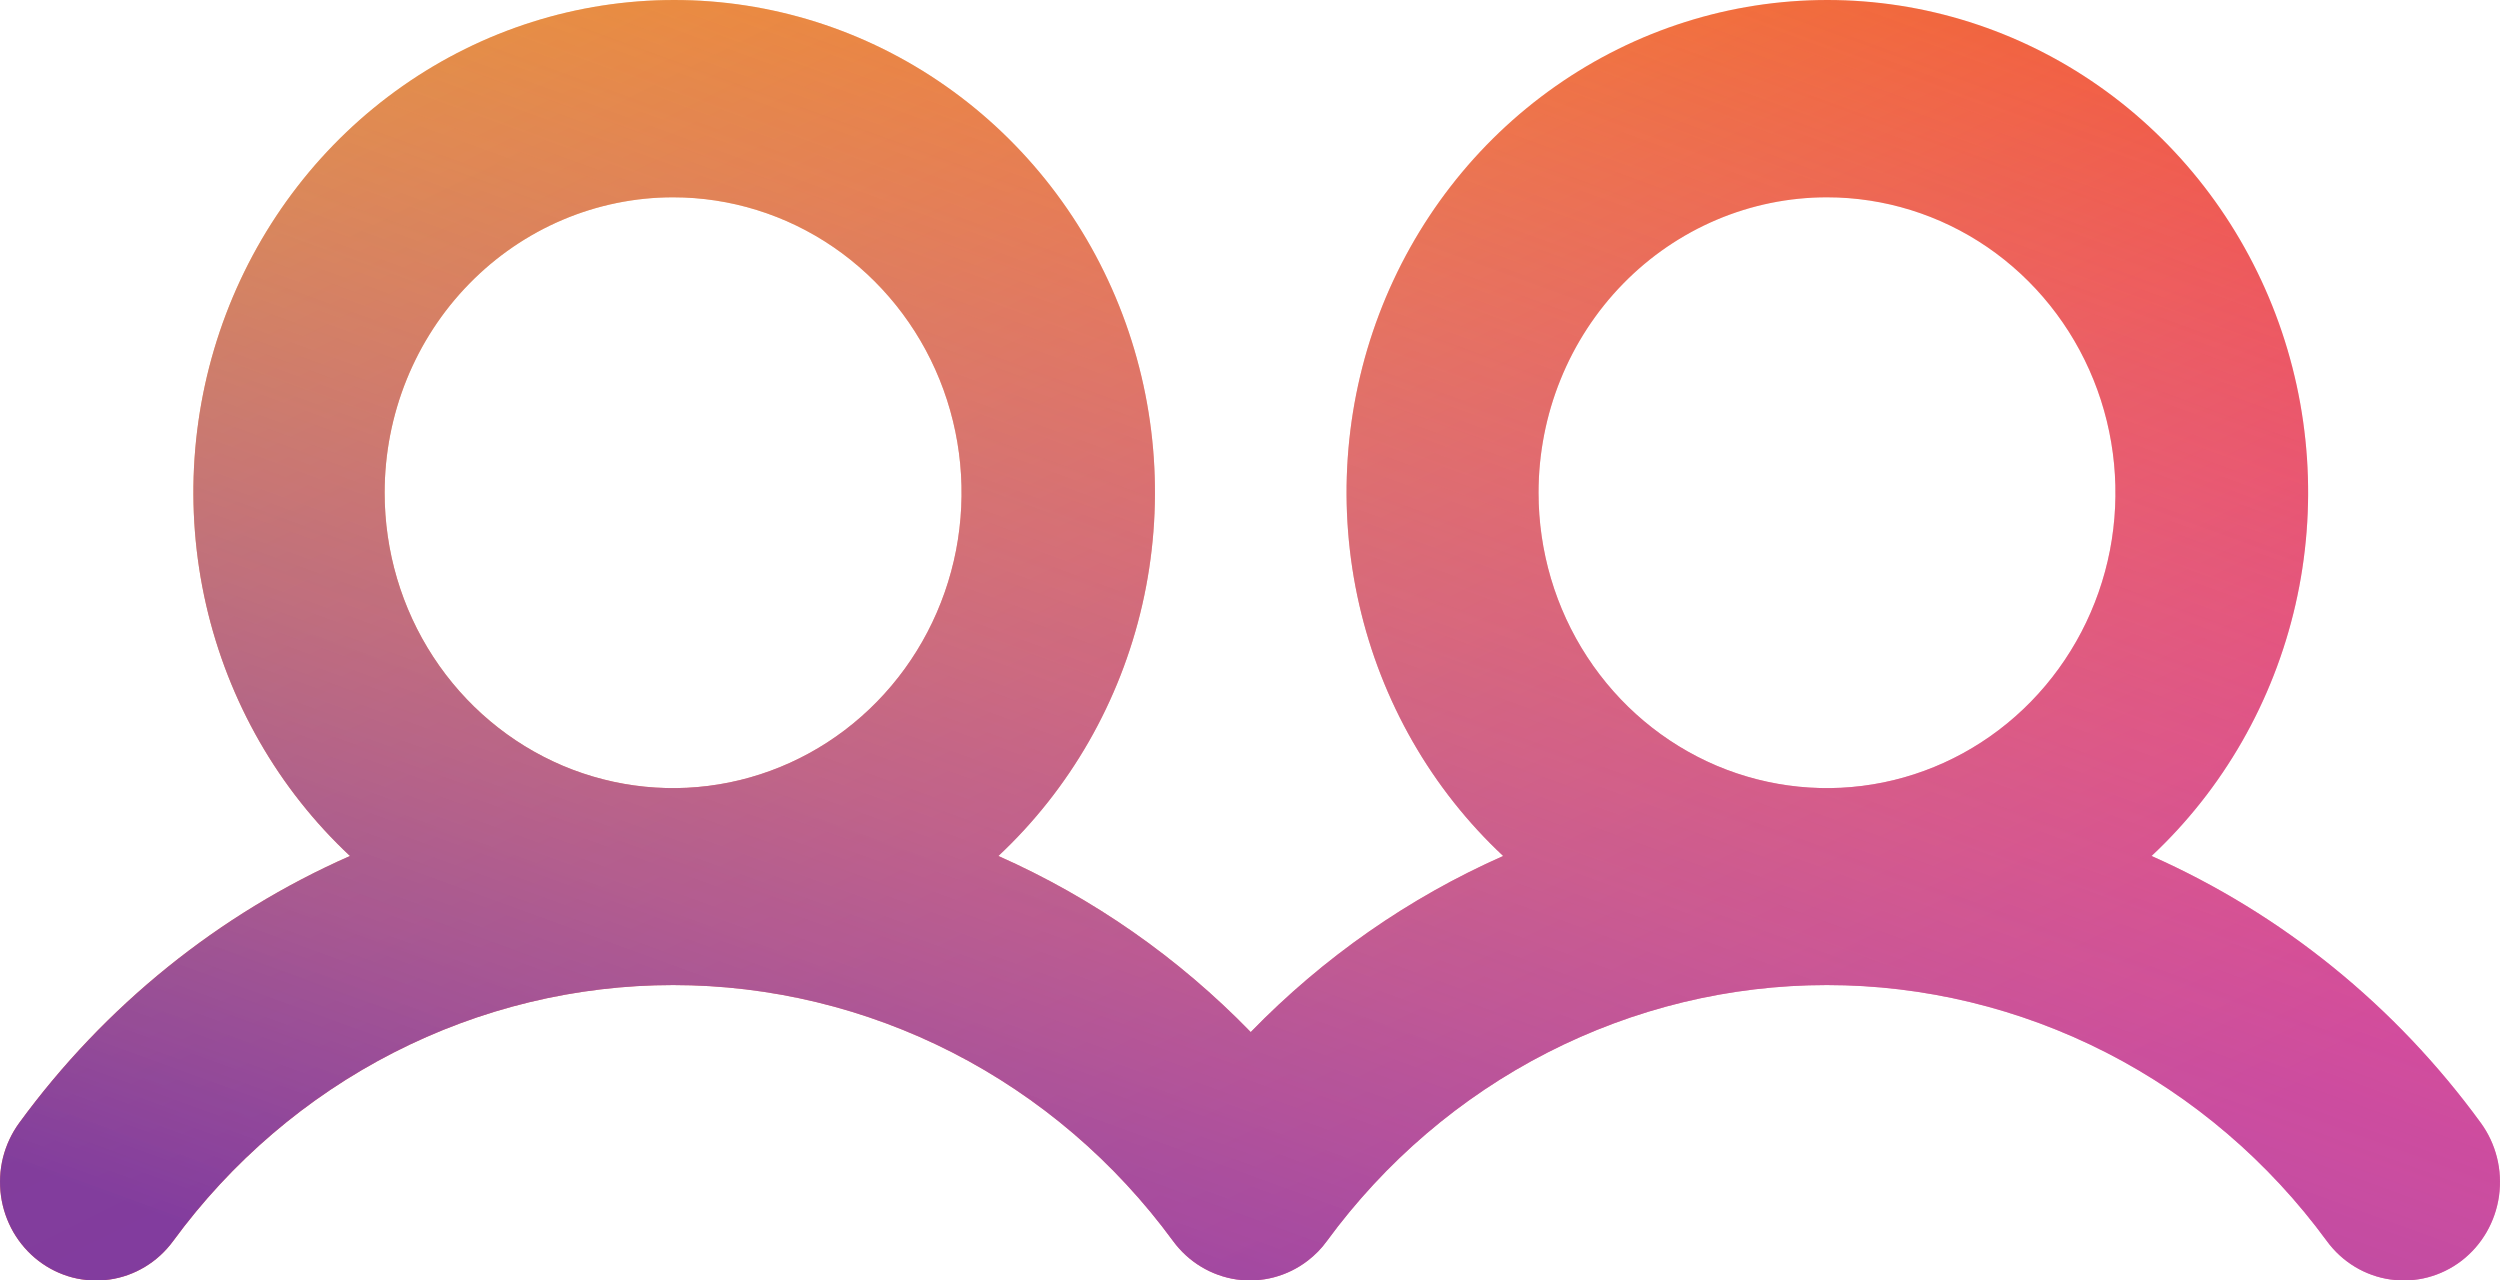 <svg width="41" height="21" viewBox="0 0 41 21" fill="none" xmlns="http://www.w3.org/2000/svg">
<g clip-path="url(#clip0_3758_2933)">
<path d="M0.631 20.677C0.796 20.804 0.985 20.897 1.186 20.95C1.386 21.002 1.595 21.014 1.8 20.984C2.005 20.954 2.202 20.883 2.38 20.775C2.559 20.667 2.714 20.524 2.839 20.354C3.793 19.05 5.031 17.992 6.455 17.263C7.878 16.535 9.448 16.155 11.039 16.155C12.63 16.155 14.2 16.535 15.623 17.263C17.046 17.992 18.284 19.05 19.239 20.354C19.49 20.696 19.864 20.922 20.278 20.983C20.692 21.043 21.113 20.932 21.447 20.675C21.566 20.584 21.672 20.476 21.76 20.354C22.715 19.05 23.953 17.992 25.377 17.263C26.8 16.535 28.369 16.155 29.961 16.155C31.552 16.155 33.121 16.535 34.545 17.263C35.968 17.992 37.206 19.05 38.161 20.354C38.412 20.697 38.786 20.923 39.2 20.983C39.614 21.044 40.035 20.933 40.37 20.676C40.704 20.419 40.925 20.036 40.984 19.612C41.043 19.188 40.935 18.757 40.684 18.414C39.288 16.498 37.427 14.989 35.285 14.038C36.459 12.94 37.282 11.504 37.645 9.919C38.008 8.334 37.895 6.673 37.32 5.155C36.745 3.637 35.735 2.332 34.423 1.412C33.111 0.492 31.558 0 29.968 0C28.378 0 26.826 0.492 25.514 1.412C24.202 2.332 23.192 3.637 22.617 5.155C22.042 6.673 21.929 8.334 22.292 9.919C22.655 11.504 23.478 12.94 24.652 14.038C23.105 14.723 21.701 15.703 20.512 16.926C19.324 15.703 17.919 14.723 16.373 14.038C17.547 12.94 18.37 11.504 18.733 9.919C19.096 8.334 18.983 6.673 18.408 5.155C17.833 3.637 16.823 2.332 15.511 1.412C14.2 0.492 12.647 0 11.057 0C9.467 0 7.914 0.492 6.602 1.412C5.29 2.332 4.28 3.637 3.705 5.155C3.13 6.673 3.017 8.334 3.38 9.919C3.743 11.504 4.566 12.94 5.74 14.038C3.589 14.986 1.718 16.496 0.315 18.416C0.191 18.586 0.101 18.779 0.049 18.984C-0.002 19.19 -0.013 19.404 0.016 19.613C0.045 19.823 0.115 20.025 0.22 20.208C0.326 20.39 0.465 20.55 0.631 20.677ZM29.962 3.236C30.898 3.236 31.813 3.52 32.591 4.052C33.369 4.585 33.975 5.341 34.333 6.227C34.691 7.112 34.785 8.086 34.603 9.026C34.42 9.966 33.969 10.829 33.308 11.506C32.646 12.184 31.803 12.645 30.886 12.832C29.968 13.019 29.017 12.923 28.152 12.557C27.288 12.19 26.549 11.569 26.029 10.772C25.509 9.976 25.232 9.039 25.232 8.081C25.232 6.796 25.73 5.563 26.617 4.655C27.505 3.746 28.708 3.236 29.962 3.236ZM11.039 3.236C11.975 3.236 12.889 3.52 13.667 4.052C14.445 4.585 15.052 5.341 15.41 6.227C15.768 7.112 15.861 8.086 15.679 9.026C15.496 9.966 15.046 10.829 14.384 11.506C13.723 12.184 12.88 12.645 11.962 12.832C11.044 13.019 10.093 12.923 9.228 12.557C8.364 12.19 7.625 11.569 7.105 10.772C6.585 9.976 6.308 9.039 6.308 8.081C6.308 6.796 6.806 5.563 7.694 4.655C8.581 3.746 9.784 3.236 11.039 3.236Z" fill="url(#paint0_linear_3758_2933)"/>
<path d="M0.631 20.677C0.796 20.804 0.985 20.897 1.186 20.95C1.386 21.002 1.595 21.014 1.8 20.984C2.005 20.954 2.202 20.883 2.38 20.775C2.559 20.667 2.714 20.524 2.839 20.354C3.793 19.05 5.031 17.992 6.455 17.263C7.878 16.535 9.448 16.155 11.039 16.155C12.63 16.155 14.2 16.535 15.623 17.263C17.046 17.992 18.284 19.05 19.239 20.354C19.49 20.696 19.864 20.922 20.278 20.983C20.692 21.043 21.113 20.932 21.447 20.675C21.566 20.584 21.672 20.476 21.76 20.354C22.715 19.05 23.953 17.992 25.377 17.263C26.8 16.535 28.369 16.155 29.961 16.155C31.552 16.155 33.121 16.535 34.545 17.263C35.968 17.992 37.206 19.05 38.161 20.354C38.412 20.697 38.786 20.923 39.2 20.983C39.614 21.044 40.035 20.933 40.37 20.676C40.704 20.419 40.925 20.036 40.984 19.612C41.043 19.188 40.935 18.757 40.684 18.414C39.288 16.498 37.427 14.989 35.285 14.038C36.459 12.94 37.282 11.504 37.645 9.919C38.008 8.334 37.895 6.673 37.32 5.155C36.745 3.637 35.735 2.332 34.423 1.412C33.111 0.492 31.558 0 29.968 0C28.378 0 26.826 0.492 25.514 1.412C24.202 2.332 23.192 3.637 22.617 5.155C22.042 6.673 21.929 8.334 22.292 9.919C22.655 11.504 23.478 12.94 24.652 14.038C23.105 14.723 21.701 15.703 20.512 16.926C19.324 15.703 17.919 14.723 16.373 14.038C17.547 12.94 18.37 11.504 18.733 9.919C19.096 8.334 18.983 6.673 18.408 5.155C17.833 3.637 16.823 2.332 15.511 1.412C14.2 0.492 12.647 0 11.057 0C9.467 0 7.914 0.492 6.602 1.412C5.29 2.332 4.28 3.637 3.705 5.155C3.13 6.673 3.017 8.334 3.38 9.919C3.743 11.504 4.566 12.94 5.74 14.038C3.589 14.986 1.718 16.496 0.315 18.416C0.191 18.586 0.101 18.779 0.049 18.984C-0.002 19.19 -0.013 19.404 0.016 19.613C0.045 19.823 0.115 20.025 0.22 20.208C0.326 20.39 0.465 20.55 0.631 20.677ZM29.962 3.236C30.898 3.236 31.813 3.52 32.591 4.052C33.369 4.585 33.975 5.341 34.333 6.227C34.691 7.112 34.785 8.086 34.603 9.026C34.42 9.966 33.969 10.829 33.308 11.506C32.646 12.184 31.803 12.645 30.886 12.832C29.968 13.019 29.017 12.923 28.152 12.557C27.288 12.19 26.549 11.569 26.029 10.772C25.509 9.976 25.232 9.039 25.232 8.081C25.232 6.796 25.73 5.563 26.617 4.655C27.505 3.746 28.708 3.236 29.962 3.236ZM11.039 3.236C11.975 3.236 12.889 3.52 13.667 4.052C14.445 4.585 15.052 5.341 15.41 6.227C15.768 7.112 15.861 8.086 15.679 9.026C15.496 9.966 15.046 10.829 14.384 11.506C13.723 12.184 12.88 12.645 11.962 12.832C11.044 13.019 10.093 12.923 9.228 12.557C8.364 12.19 7.625 11.569 7.105 10.772C6.585 9.976 6.308 9.039 6.308 8.081C6.308 6.796 6.806 5.563 7.694 4.655C8.581 3.746 9.784 3.236 11.039 3.236Z" fill="url(#paint1_linear_3758_2933)" fill-opacity="0.8"/>
</g>
<defs>
<linearGradient id="paint0_linear_3758_2933" x1="5.979" y1="1.75" x2="18.736" y2="27.339" gradientUnits="userSpaceOnUse">
<stop stop-color="#F57C00"/>
<stop offset="1" stop-color="#ED1570"/>
</linearGradient>
<linearGradient id="paint1_linear_3758_2933" x1="38.01" y1="-2.406" x2="26.697" y2="28.692" gradientUnits="userSpaceOnUse">
<stop stop-color="white" stop-opacity="0"/>
<stop offset="1" stop-color="#673AB7"/>
</linearGradient>
<clipPath id="clip0_3758_2933">
<rect width="41" height="21" fill="white"/>
</clipPath>
</defs>
</svg>
